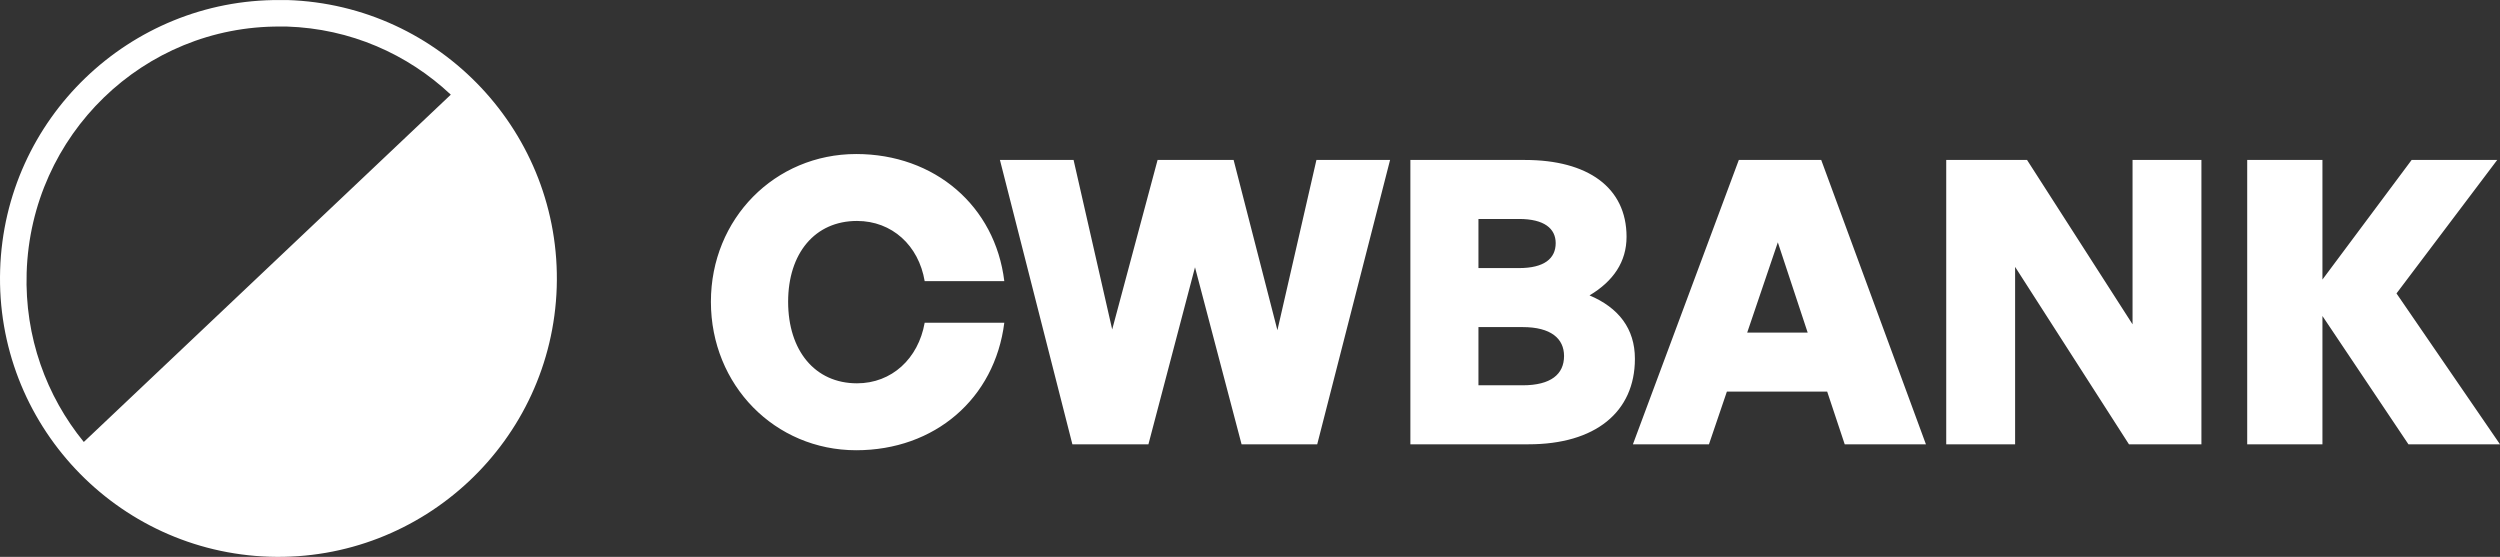 <?xml version="1.0" encoding="UTF-8"?>
<svg width="211px" height="47px" viewBox="0 0 211 47" version="1.1" xmlns="http://www.w3.org/2000/svg" xmlns:xlink="http://www.w3.org/1999/xlink">
    <rect x="0" y="0" width="211" height="47" fill="#333333" stroke="none"/>
    <title>Combined Shape Copy 9</title>
    <g id="Page-1" stroke="none" stroke-width="1" fill="none" fill-rule="evenodd">
        <path d="M23.934,0.001 L24.243,0.003 C37.197,0.413 47.392,11.281 46.988,24.238 C46.578,37.195 35.712,47.392 22.758,46.988 C9.797,46.578 -0.399,35.727 0.012,22.769 C0.409,10.015 10.934,-0.07 23.625,0.003 C23.827,0.004 24.04,-0.004 24.243,0.003 Z M72.264,13 C78.883,13 83.991,17.378 84.763,23.729 L84.763,23.729 L78.043,23.729 C77.539,20.721 75.288,18.648 72.331,18.648 C68.77,18.648 66.518,21.389 66.518,25.467 C66.518,29.578 68.77,32.352 72.331,32.352 C75.255,32.352 77.506,30.279 78.043,27.238 L78.043,27.238 L84.763,27.238 C83.957,33.655 78.883,38 72.264,38 C65.41,38 60,32.519 60,25.467 C60,18.448 65.41,13 72.264,13 Z M128.713,13.501 C133.988,13.501 137.281,15.807 137.281,19.985 C137.281,22.091 136.172,23.729 134.156,24.932 C136.609,25.968 137.986,27.739 137.986,30.279 C137.986,34.791 134.626,37.499 129.015,37.499 L129.015,37.499 L119.036,37.499 L119.036,13.501 Z M153.711,13.501 L162.548,37.499 L155.694,37.499 L154.215,33.053 L145.748,33.053 L144.236,37.499 L137.818,37.499 L146.756,13.501 L153.711,13.501 Z M171.083,13.501 L179.987,27.372 L179.987,13.501 L185.8,13.501 L185.8,37.499 L179.684,37.499 L170.075,22.525 L170.075,37.499 L164.262,37.499 L164.262,13.501 L171.083,13.501 Z M196.014,13.501 L196.014,23.595 L203.541,13.501 L210.765,13.501 L202.264,24.765 L211,37.499 L203.272,37.499 L196.014,26.67 L196.014,37.499 L189.664,37.499 L189.664,13.501 L196.014,13.501 Z M90.61,13.501 L93.869,27.806 L97.7,13.501 L104.117,13.501 L107.813,27.871 L111.106,13.501 L117.322,13.501 L111.173,37.499 L104.789,37.499 L100.858,22.559 L96.927,37.499 L90.509,37.499 L84.394,13.501 L90.61,13.501 Z M23.932,2.239 L23.658,2.24 C12.134,2.172 2.61,11.356 2.249,23.022 C2.079,28.435 3.913,33.427 7.073,37.302 L7.073,37.302 L38.048,7.989 C34.408,4.568 29.579,2.412 24.207,2.24 C24.023,2.235 23.841,2.241 23.658,2.24 Z M128.511,27.606 L124.781,27.606 L124.781,32.519 L128.511,32.519 C130.897,32.519 132.006,31.583 132.006,30.045 C132.006,28.575 130.897,27.606 128.511,27.606 L128.511,27.606 Z M150.049,20.453 L147.462,28.074 L152.569,28.074 L150.049,20.453 Z M128.209,18.481 L124.781,18.481 L124.781,22.626 L128.209,22.626 C130.326,22.626 131.3,21.824 131.3,20.52 C131.3,19.283 130.326,18.481 128.209,18.481 L128.209,18.481 Z" id="Combined-Shape-Copy-9" fill="#FFFFFF" fill-rule="nonzero"></path>
    </g>
</svg>